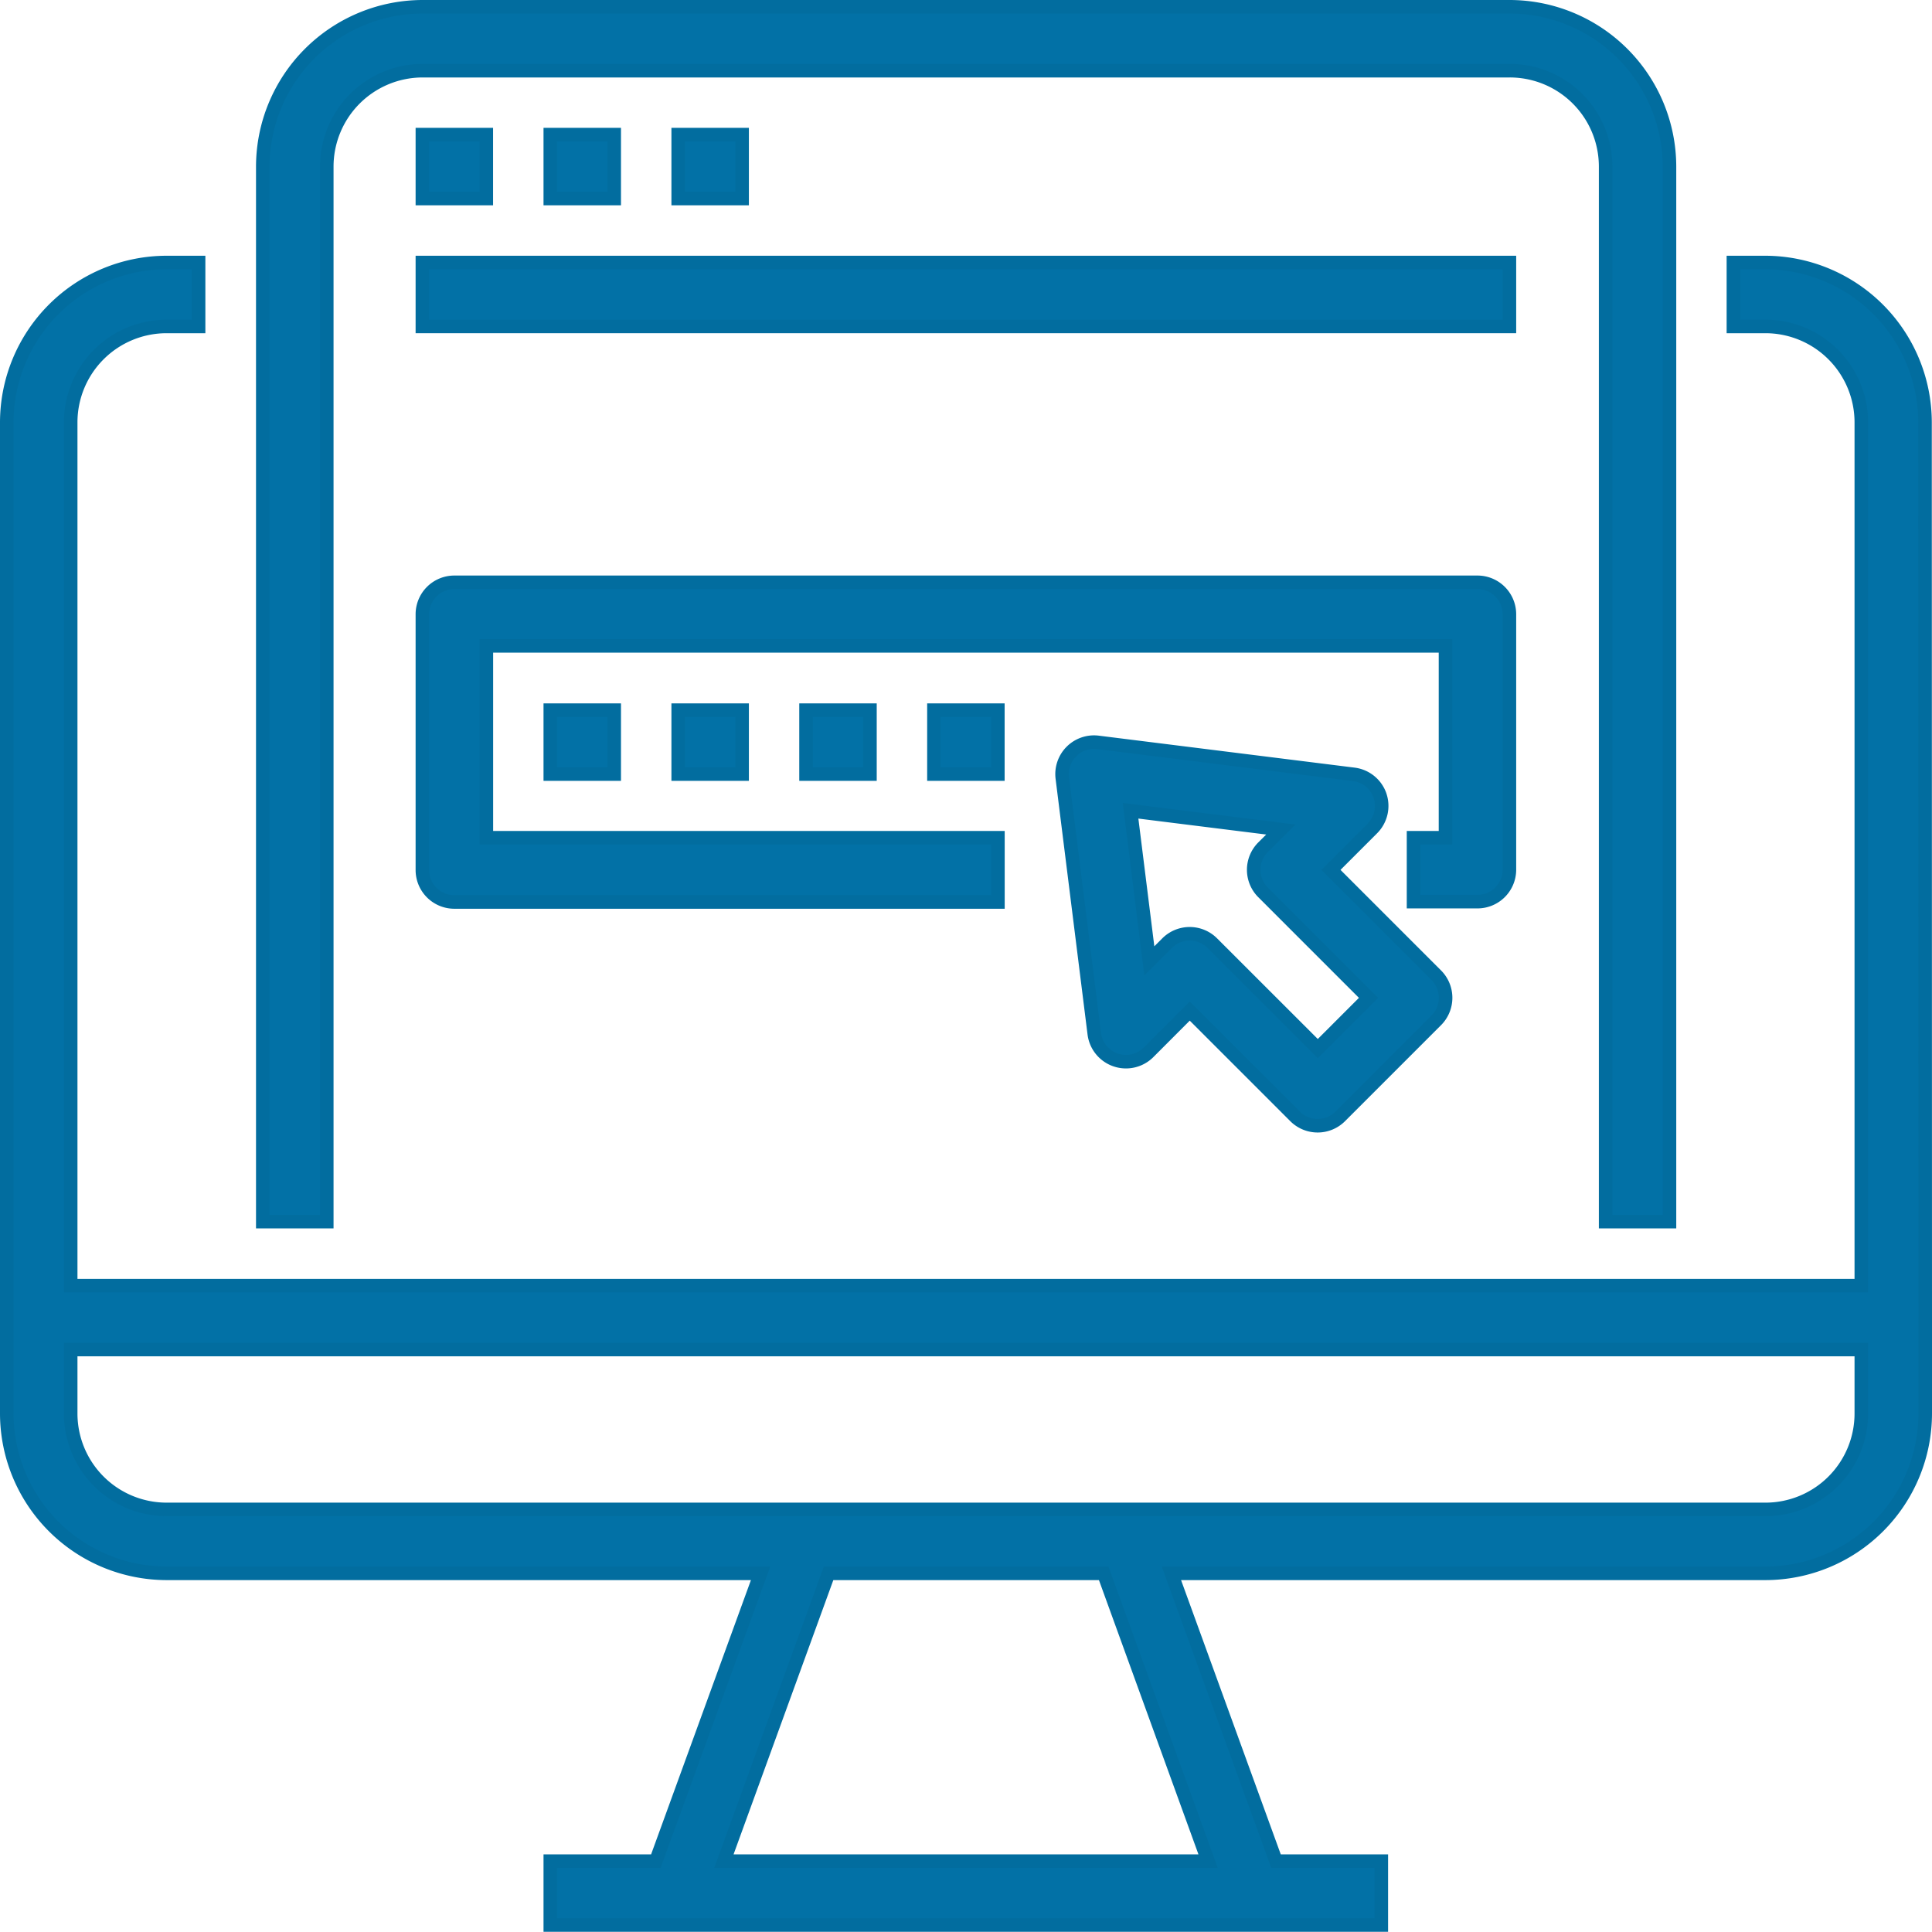 <svg xmlns="http://www.w3.org/2000/svg" width="28.533" height="28.53" viewBox="0 0 28.533 28.53">
  <g id="t_a_6" transform="translate(-1506.9 -9002.9)">
    <g id="keyword" transform="translate(1507 9002.973)">
      <path id="Path_32283" data-name="Path 32283" d="M28.33,66.388a2.364,2.364,0,0,0-2.361-2.361H25.5v.944h.472a1.417,1.417,0,0,1,1.417,1.417l0,12.749H.944V66.388a1.417,1.417,0,0,1,1.417-1.417h.472v-.944H2.361A2.364,2.364,0,0,0,0,66.388V81.025a2.364,2.364,0,0,0,2.361,2.361h8.772l-1.547,4.25H8.027v.944H20.3v-.944H18.745L17.2,83.386h8.772a2.363,2.363,0,0,0,2.361-2.361V79.609ZM17.742,87.636H10.591l1.546-4.25H16.2Zm8.231-5.194H2.361A1.417,1.417,0,0,1,.944,81.025v-.944H27.389v.944a1.416,1.416,0,0,1-1.416,1.417Zm0,0" transform="translate(0 -60.223)" fill="#0271a6" stroke="#026d9f" stroke-width="0.2"/>
      <path id="Path_32284" data-name="Path 32284" d="M84.83,17.969V2.388A2.364,2.364,0,0,0,82.47.027H66.416a2.364,2.364,0,0,0-2.361,2.361V17.969H65V2.388A1.417,1.417,0,0,1,66.416.971H82.47a1.416,1.416,0,0,1,1.417,1.417V17.969Zm0,0" transform="translate(-60.274)" fill="#0271a6" stroke="#026d9f" stroke-width="0.2"/>
      <path id="Path_32285" data-name="Path 32285" d="M104,32.027h.944v.944H104Zm0,0" transform="translate(-97.862 -30.112)" fill="#0271a6" stroke="#026d9f" stroke-width="0.2"/>
      <path id="Path_32286" data-name="Path 32286" d="M136,32.027h.944v.944H136Zm0,0" transform="translate(-127.973 -30.112)" fill="#0271a6" stroke="#026d9f" stroke-width="0.2"/>
      <path id="Path_32287" data-name="Path 32287" d="M168,32.027h.944v.944H168Zm0,0" transform="translate(-158.084 -30.112)" fill="#0271a6" stroke="#026d9f" stroke-width="0.2"/>
      <path id="Path_32288" data-name="Path 32288" d="M120.054,148.277V144.5a.472.472,0,0,0-.472-.472H104.472a.472.472,0,0,0-.472.472v3.777a.472.472,0,0,0,.472.472H112.5V147.8h-7.555v-2.833h14.165V147.8h-.472v.944h.944A.472.472,0,0,0,120.054,148.277Zm0,0" transform="translate(-97.862 -135.501)" fill="#0271a6" stroke="#026d9f" stroke-width="0.2"/>
      <path id="Path_32289" data-name="Path 32289" d="M136,176.027h.944v.944H136Zm0,0" transform="translate(-127.973 -165.612)" fill="#0271a6" stroke="#026d9f" stroke-width="0.2"/>
      <path id="Path_32290" data-name="Path 32290" d="M168,176.027h.944v.944H168Zm0,0" transform="translate(-158.084 -165.612)" fill="#0271a6" stroke="#026d9f" stroke-width="0.2"/>
      <path id="Path_32291" data-name="Path 32291" d="M200,176.027h.944v.944H200Zm0,0" transform="translate(-188.196 -165.612)" fill="#0271a6" stroke="#026d9f" stroke-width="0.2"/>
      <path id="Path_32292" data-name="Path 32292" d="M232,176.027h.944v.944H232Zm0,0" transform="translate(-218.307 -165.612)" fill="#0271a6" stroke="#026d9f" stroke-width="0.2"/>
      <path id="Path_32293" data-name="Path 32293" d="M104,64.027h16.054v.944H104Zm0,0" transform="translate(-97.862 -60.223)" fill="#0271a6" stroke="#026d9f" stroke-width="0.2"/>
      <path id="Path_32294" data-name="Path 32294" d="M268.7,184.822a.471.471,0,0,0-.388-.315l-3.777-.472a.472.472,0,0,0-.527.527l.472,3.777a.472.472,0,0,0,.8.275l.61-.611,1.555,1.555a.472.472,0,0,0,.668,0l1.417-1.417a.472.472,0,0,0,0-.668l-1.555-1.555.611-.611a.472.472,0,0,0,.113-.487Zm-.17,2.986-.749.749L266.223,187a.472.472,0,0,0-.668,0l-.262.262-.277-2.217,2.219.277-.262.261a.472.472,0,0,0,0,.668Zm0,0" transform="translate(-248.419 -173.144)" fill="#0271a6" stroke="#026d9f" stroke-width="0.2"/>
    </g>
  </g>
</svg>
